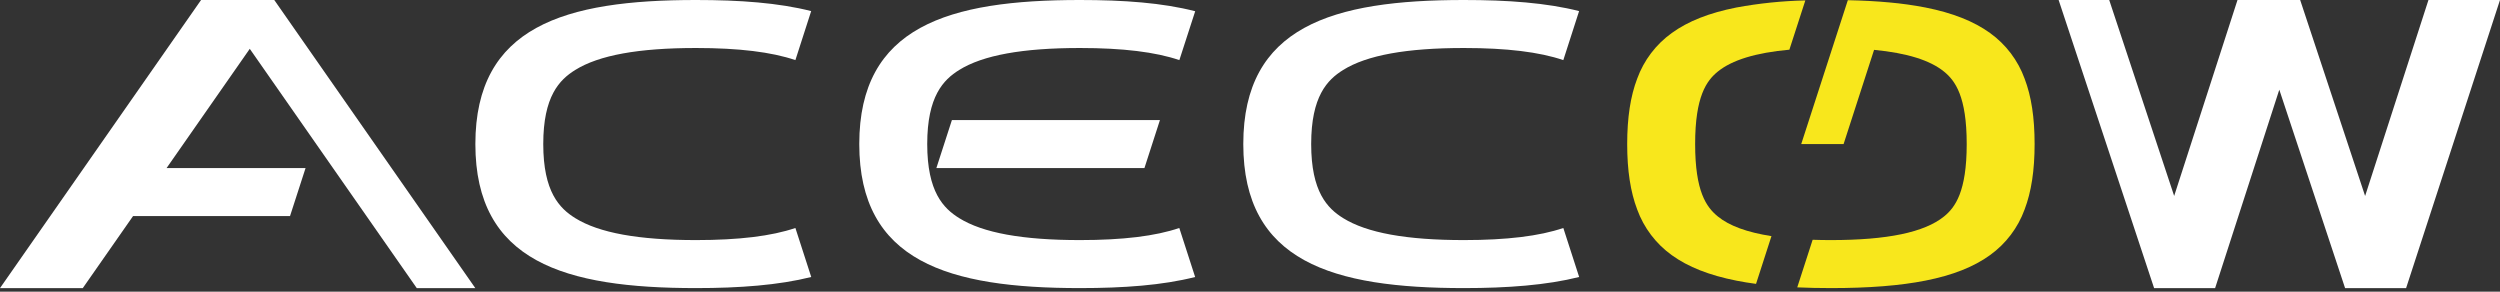 <?xml version="1.0" encoding="UTF-8"?>
<svg width="600px" height="70px" viewBox="0 0 600 70" version="1.1" xmlns="http://www.w3.org/2000/svg" xmlns:xlink="http://www.w3.org/1999/xlink">
    <rect x="0" y="0" width="600" height="70" fill="#333333" stroke="none"/>
    <!-- Generator: Sketch 49.2 (51160) - http://www.bohemiancoding.com/sketch -->
    <title>ACECOW</title>
    <desc>Created with Sketch.</desc>
    <defs></defs>
    <g id="Page-1" stroke="none" stroke-width="1" fill="none" fill-rule="evenodd">
        <g id="ACECOW" fill-rule="nonzero">
            <polygon id="Shape" fill="#FFFFFF" points="577.463 69.148 600 0 582.829 0 567.627 47.036 552.04 0 537 0 521.798 47.029 521.609 46.449 506.211 0 494.07 0 516.984 69.148 531.627 69.148 547.031 21.526 562.82 69.148"></polygon>
            <path d="M412.274,17.178 C415.699,14.4 421.362,12.661 429.452,11.926 L433.281,0.101 C427.73,0.223 422.197,0.791 416.737,1.8 C410.218,3.088 405.142,5.09 401.231,7.921 C397.423,10.653 394.528,14.472 392.926,18.876 C391.308,23.11 390.526,28.247 390.526,34.578 C390.526,40.908 391.315,46.038 392.926,50.279 C394.528,54.681 397.42,58.499 401.225,61.234 C405.142,64.065 410.225,66.067 416.73,67.355 C418.22,67.652 419.784,67.908 421.449,68.13 L425.151,56.67 C419.319,55.766 415.038,54.202 412.281,51.951 C409.524,49.699 406.834,45.991 406.834,34.557 C406.834,23.124 409.578,19.362 412.274,17.178 Z" id="Shape" fill="#F8E71C"></path>
            <path d="M485.906,18.876 C484.305,14.473 481.412,10.655 477.607,7.921 C473.683,5.09 468.607,3.088 462.101,1.8 C459.247,1.249 456.367,0.844 453.472,0.587 C450.411,0.303 447.094,0.121 443.481,0.047 L439.766,11.508 L432.297,34.571 L442.463,34.571 L449.778,11.966 C457.658,12.721 463.187,14.447 466.557,17.178 C469.254,19.362 472.011,23.137 472.011,34.571 C472.011,46.004 469.254,49.78 466.557,51.964 C461.838,55.766 452.987,57.62 439.416,57.62 C437.897,57.62 436.436,57.596 435.034,57.546 L431.339,68.966 C433.874,69.081 436.564,69.142 439.429,69.142 C448.571,69.142 455.993,68.555 462.101,67.348 C468.62,66.061 473.697,64.058 477.607,61.227 C481.412,58.493 484.304,54.675 485.906,50.272 C487.517,46.038 488.306,40.901 488.306,34.571 C488.306,28.24 487.524,23.11 485.906,18.876 Z" id="Shape" fill="#F8E71C"></path>
            <polygon id="Shape" fill="#FFFFFF" points="100.025 69.148 114.074 69.148 65.825 0 48.256 0 0 69.148 19.867 69.148 31.935 51.856 69.607 51.856 73.335 40.335 39.978 40.335 59.946 11.717"></polygon>
            <path d="M190.894,54.715 L194.697,66.479 C186.87,68.44 177.512,69.142 167.056,69.142 C135.479,69.142 114.088,62.798 114.088,34.571 C114.088,6.344 135.465,0 167.043,0 C177.519,0 186.876,0.674 194.683,2.663 L190.894,14.427 C185.184,12.479 177.303,11.521 167.043,11.521 C153.236,11.521 143.751,13.247 138.054,16.793 C134.258,19.153 130.382,23.11 130.382,34.571 C130.382,46.031 134.265,49.989 138.054,52.348 C143.757,55.894 153.243,57.62 167.043,57.62 C177.303,57.62 185.184,56.663 190.894,54.715 Z" id="Shape" fill="#FFFFFF"></path>
            <path d="M259.193,57.62 C245.387,57.62 235.901,55.894 230.204,52.348 C226.409,49.989 222.533,46.031 222.533,34.571 C222.533,23.11 226.416,19.153 230.204,16.793 C235.908,13.247 245.393,11.521 259.193,11.521 C269.461,11.521 277.335,12.479 283.045,14.427 L286.847,2.697 C279.027,0.674 269.663,0 259.193,0 C227.616,0 206.225,6.344 206.225,34.571 C206.225,62.798 227.616,69.142 259.193,69.142 C269.67,69.142 279.027,68.467 286.834,66.479 L283.031,54.715 C277.335,56.663 269.454,57.62 259.193,57.62 Z" id="Shape" fill="#FFFFFF"></path>
            <polygon id="Shape" fill="#FFFFFF" points="224.73 40.335 274.665 40.335 278.387 28.813 228.458 28.813"></polygon>
            <path d="M375.196,54.715 L378.998,66.479 C371.171,68.44 361.813,69.142 351.357,69.142 C319.78,69.142 298.389,62.798 298.389,34.571 C298.389,6.344 319.766,0 351.344,0 C361.82,0 371.178,0.674 378.984,2.663 L375.196,14.427 C369.485,12.479 361.604,11.521 351.344,11.521 C337.537,11.521 328.052,13.247 322.355,16.793 C318.56,19.153 314.683,23.11 314.683,34.571 C314.683,46.031 318.566,49.989 322.355,52.348 C328.058,55.894 337.544,57.62 351.344,57.62 C361.604,57.62 369.485,56.663 375.196,54.715 Z" id="Shape" fill="#FFFFFF"></path>
        </g>
    </g>
</svg>